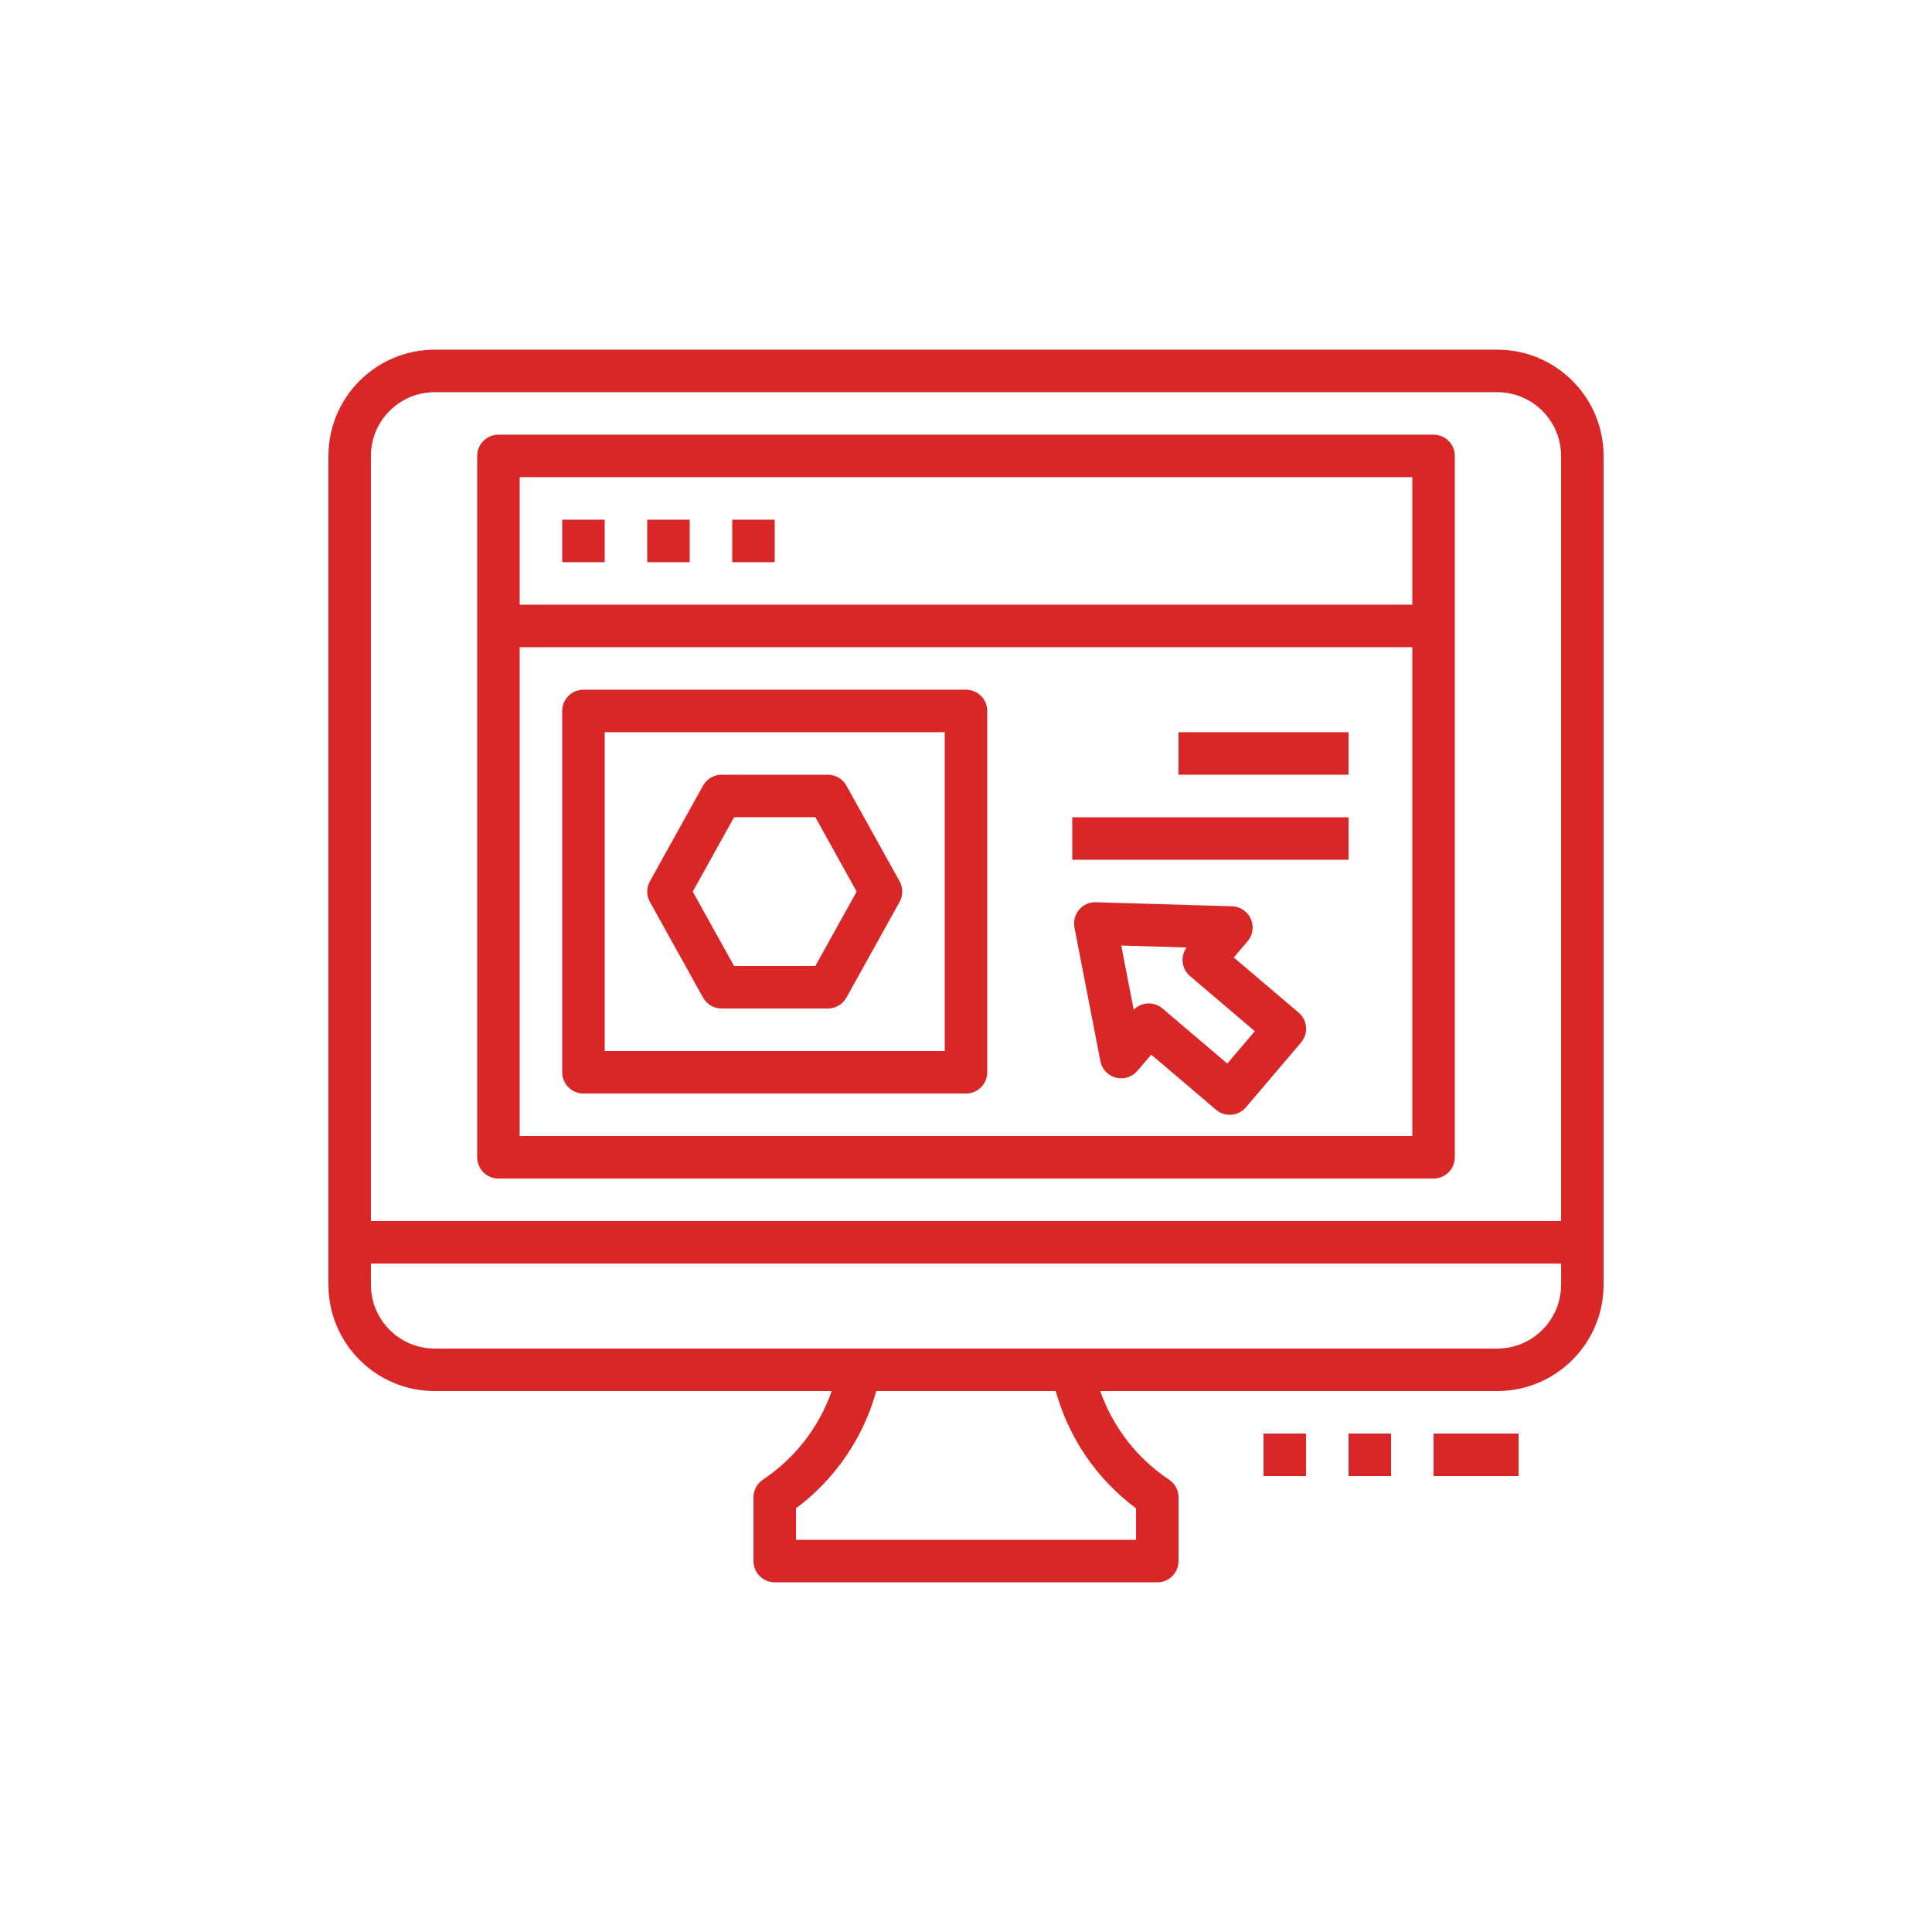 <?xml version="1.0" encoding="utf-8"?>
<!-- Generator: Adobe Illustrator 16.0.0, SVG Export Plug-In . SVG Version: 6.00 Build 0)  -->
<!DOCTYPE svg PUBLIC "-//W3C//DTD SVG 1.1//EN" "http://www.w3.org/Graphics/SVG/1.1/DTD/svg11.dtd">
<svg version="1.1" id="圖層_1" xmlns="http://www.w3.org/2000/svg" xmlns:xlink="http://www.w3.org/1999/xlink" x="0px" y="0px"
	 width="100px" height="100px" viewBox="0 0 100 100" enable-background="new 0 0 100 100" xml:space="preserve">
<g>
	<g>
		<path fill="#D92728" d="M74.201,22.499H25.799c-0.608,0-1.1,0.492-1.1,1.1V59.9c0,0.607,0.492,1.101,1.1,1.101h48.402
			c0.607,0,1.1-0.493,1.1-1.101V23.599C75.301,22.991,74.809,22.499,74.201,22.499z M73.101,58.801H26.899V33.499h46.202V58.801z
			 M73.101,31.299H26.899v-6.6h46.202V31.299z M31.299,26.898h-2.2v2.2h2.2V26.898z M35.699,26.898h-2.2v2.2h2.2V26.898z
			 M40.1,26.898h-2.2v2.2h2.2V26.898z M30.199,56.601H50c0.607,0,1.1-0.493,1.1-1.101V36.8c0-0.607-0.493-1.101-1.1-1.101H30.199
			c-0.607,0-1.1,0.493-1.1,1.101v18.7C29.099,56.107,29.591,56.601,30.199,56.601z M31.299,37.899H48.9V54.4H31.299V37.899z
			 M43.811,40.665c-0.194-0.35-0.562-0.565-0.961-0.565h-5.5c-0.399,0-0.767,0.216-0.961,0.565l-2.75,4.95
			c-0.185,0.332-0.185,0.736,0,1.069l2.75,4.95c0.194,0.349,0.562,0.565,0.961,0.565h5.5c0.399,0,0.768-0.217,0.961-0.565l2.75-4.95
			c0.185-0.333,0.185-0.737,0-1.069L43.811,40.665z M42.202,50h-4.206l-2.139-3.851l2.139-3.85h4.206l2.139,3.85L42.202,50z
			 M69.801,37.899H61v2.2h8.8V37.899z M69.801,42.3H55.5v2.2h14.301V42.3z M63.861,49.56l0.712-0.838
			c0.394-0.464,0.337-1.157-0.126-1.551c-0.19-0.162-0.43-0.254-0.68-0.262L56.727,46.7c-0.335-0.017-0.659,0.127-0.871,0.387
			c-0.216,0.255-0.305,0.594-0.242,0.922l1.341,6.914c0.116,0.597,0.693,0.986,1.29,0.87c0.245-0.048,0.467-0.177,0.629-0.367
			l0.713-0.838l3.354,2.852c0.199,0.168,0.451,0.261,0.712,0.261c0.03,0,0.06-0.001,0.089-0.003c0.291-0.024,0.56-0.162,0.75-0.385
			l2.849-3.353c0.394-0.463,0.337-1.157-0.126-1.55L63.861,49.56z M63.525,55.05l-3.353-2.85c-0.438-0.372-1.087-0.344-1.492,0.063
			l-0.645-3.322l3.382,0.101c-0.336,0.466-0.258,1.111,0.18,1.482l3.352,2.851L63.525,55.05z M77.501,18.099H22.499
			c-3.036,0.003-5.497,2.464-5.5,5.5v42.902c0.003,3.036,2.464,5.497,5.5,5.5H43.05c-0.657,1.875-1.908,3.484-3.562,4.585
			C39.183,76.79,39,77.134,39,77.502v3.3c0,0.607,0.492,1.1,1.1,1.1H59.9c0.607,0,1.1-0.492,1.1-1.1v-3.3
			c0-0.368-0.184-0.712-0.49-0.916c-1.654-1.101-2.904-2.71-3.561-4.585h20.552c3.036-0.003,5.497-2.464,5.5-5.5V23.599
			C82.998,20.563,80.538,18.102,77.501,18.099z M58.8,78.071v1.631H41.2v-1.631c2.021-1.505,3.483-3.641,4.155-6.07h9.29
			C55.316,74.431,56.779,76.566,58.8,78.071z M80.802,66.501c-0.002,1.821-1.479,3.298-3.3,3.301H22.499
			c-1.822-0.003-3.298-1.479-3.3-3.301v-1.1h61.604V66.501z M80.802,63.201H19.198V23.599c0.002-1.821,1.479-3.298,3.3-3.3h55.003
			c1.822,0.002,3.298,1.479,3.3,3.3V63.201z M65.401,76.401h2.2v-2.2h-2.2V76.401z M69.801,76.401h2.2v-2.2h-2.2V76.401z
			 M74.201,76.401h4.4v-2.2h-4.4V76.401z"/>
	</g>
</g>
</svg>
